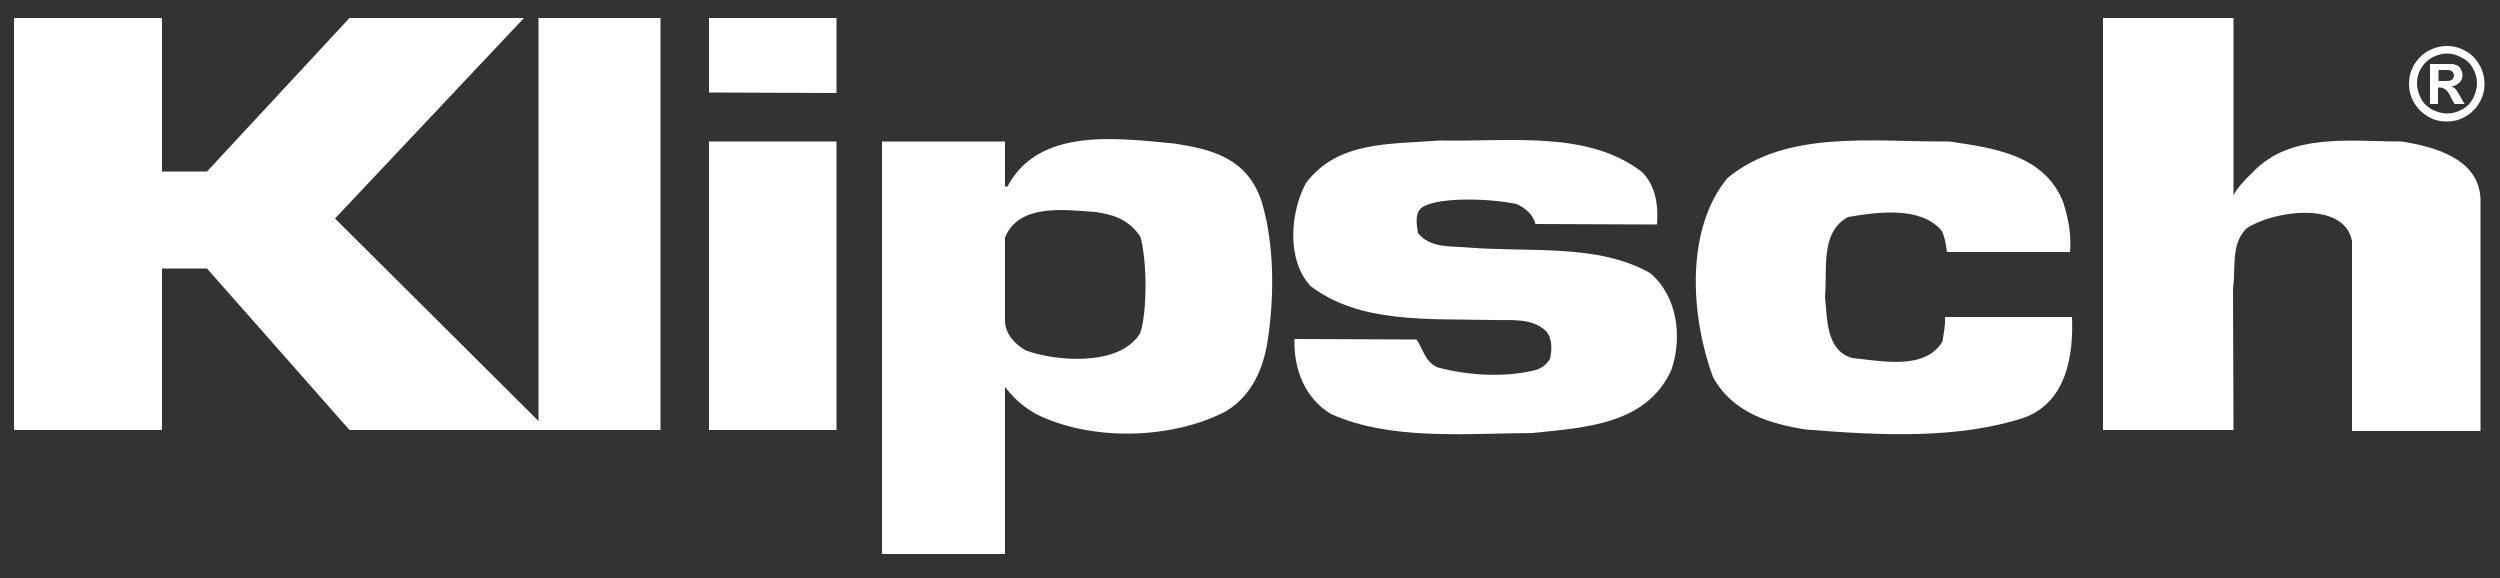 <?xml version="1.0" encoding="utf-8"?>
<!-- Generator: Adobe Illustrator 25.4.1, SVG Export Plug-In . SVG Version: 6.00 Build 0)  -->
<svg version="1.1" id="Layer_1" xmlns="http://www.w3.org/2000/svg" xmlns:xlink="http://www.w3.org/1999/xlink" x="0px" y="0px"
	 width="500px" height="115.7px" viewBox="0 0 500 115.7" style="enable-background:new 0 0 500 115.7;" xml:space="preserve">
<rect x="0" y="0" width="500" height="115.7" fill="#333333" stroke="none"/>
<style type="text/css">
	.st0{fill-rule:evenodd;clip-rule:evenodd;fill:#FFFFFF;}
</style>
<polygon class="st0" points="32.4,3.6 32.4,34.3 41.4,34.3 69.9,3.6 104.8,3.6 67,43.7 107.7,84.2 107.7,3.6 132.1,3.6 132.1,86 
	69.9,86 41.4,53.7 32.4,53.7 32.4,86 2.8,86 2.8,3.6 32.4,3.6 "/>
<polygon class="st0" points="167.3,3.6 167.3,18.6 141.8,18.5 141.8,3.6 167.3,3.6 "/>
<path class="st0" d="M446.7,3.6v35.7c0-0.9,2.3-3.4,3.9-4.9c7.5-7.9,19.5-6.1,29.8-6.1c6,1,15.4,3.2,15.7,11.5v46.4h-25.7V48.2
	c-1.6-8.3-16.3-5.9-21.1-2.5c-3.2,3.1-2.1,7.9-2.7,12l0.1,28.3h-26.1V3.6H446.7L446.7,3.6z"/>
<path class="st0" d="M328.4,34.4c2.7,2.7,3.3,6.6,3,10.5l-24.3-0.1c-0.5-1.9-2-3.2-3.8-4c-5.8-1.2-15.1-1.3-18.4,0.4
	c-2.1,0.9-1.6,3.6-1.3,5.4c2.3,3,6.4,2.6,10,2.9c12.4,1,26-0.8,36.4,5.1c5.5,4.6,6.5,12.8,4.3,19.3c-4.9,11-17.2,11.6-27.8,12.7
	c-13.7,0.1-28.5,1.5-40.3-3.8c-5.2-3.1-7.5-9-7.3-15l24.4,0.1c1.3,1.8,1.7,4.6,4.3,5.6c6.8,1.8,14.2,1.9,19.5,0.5
	c1.2-0.3,2.2-1.1,2.9-2.2c0.4-1.9,0.5-4.1-0.8-5.6c-2.9-2.7-7-2.1-10.9-2.2c-12.9-0.3-26.4,0.7-36.2-6.8c-4.9-5.3-4-14.9-0.9-20.6
	c6.4-8.5,16.9-7.7,26.7-8.5C302,28.4,317.5,26,328.4,34.4L328.4,34.4z"/>
<path class="st0" d="M412.7,40.6c1,3.3,1.6,6.4,1.3,9.8h-24.6c-0.2-1.4-0.4-3-1.1-4.3c-4.2-4.9-12.8-3.7-18.7-2.7
	c-5.6,3.1-4.1,10.3-4.6,16c0.5,4.6,0.2,10.6,5.4,12.2c5.9,0.6,14.6,2.5,18.1-3.3c0.2-1.6,0.6-3.1,0.5-4.9h25.4
	c0.3,7.8-1.1,16.7-9.2,20c-13.3,4.5-29.2,3.7-44,2.5c-7.1-1.1-14.7-3.3-18.6-10.5c-4.4-11.8-5.7-29.4,2.9-39.8
	c11.8-9.7,28.9-7.2,44.4-7.3C398.6,29.6,409,30.9,412.7,40.6L412.7,40.6z"/>
<polygon class="st0" points="167.3,28.3 167.3,86 141.8,86 141.8,28.3 167.3,28.3 "/>
<path class="st0" d="M252.5,40.9c2.3,8.1,2.4,17.9,1.1,26.8c-0.8,5.7-3.1,11.4-8.5,14.6c-10.8,5.6-26.9,6-37.9,0.5
	c-2.2-1.3-3.8-2.4-6.2-5.4v33.4h-24.6V28.3H201l0,9h0.5c6.2-11.8,21.7-9.7,33.3-8.6C241.8,29.8,249.7,31.3,252.5,40.9L252.5,40.9z
	 M228.1,47.4c1.4,5.2,1.3,15.5-0.1,19.3c-4.4,7-17.8,5.3-22.8,3.4c-2.2-1.2-4.2-3.4-4.2-5.9V47.5c2.8-6.9,12.1-5.5,18.2-5.1
	C221.9,42.9,225.5,43.4,228.1,47.4L228.1,47.4z"/>
<path class="st0" d="M489.4,9.2c1.3,0,2.5,0.3,3.7,1c1.2,0.6,2.1,1.6,2.8,2.8c0.7,1.2,1,2.5,1,3.8c0,1.3-0.3,2.5-1,3.7
	c-0.7,1.2-1.6,2.1-2.8,2.8c-1.2,0.7-2.4,1-3.8,1c-1.3,0-2.6-0.3-3.7-1c-1.2-0.7-2.1-1.6-2.8-2.8c-0.7-1.2-1-2.4-1-3.7
	c0-1.3,0.3-2.6,1-3.8c0.7-1.2,1.6-2.1,2.8-2.8C486.9,9.5,488.1,9.2,489.4,9.2L489.4,9.2z M489.4,10.7c-1,0-2,0.3-3,0.8
	c-0.9,0.5-1.7,1.3-2.2,2.2c-0.6,1-0.8,2-0.8,3c0,1,0.3,2,0.8,3c0.5,1,1.3,1.7,2.2,2.2c1,0.5,2,0.8,3,0.8c1.1,0,2.1-0.3,3-0.8
	c1-0.5,1.7-1.3,2.2-2.2c0.5-1,0.8-2,0.8-3c0-1.1-0.3-2.1-0.8-3c-0.5-1-1.3-1.7-2.3-2.2C491.4,11,490.5,10.7,489.4,10.7L489.4,10.7z
	 M486,20.8v-8h1.6c1.6,0,2.4,0,2.6,0c0.3,0,0.5,0,0.7,0.1c0.2,0.1,0.4,0.1,0.6,0.2c0.3,0.2,0.5,0.4,0.7,0.8c0.2,0.4,0.3,0.7,0.3,1.1
	c0,0.6-0.2,1.1-0.6,1.5c-0.4,0.4-0.9,0.7-1.6,0.8c0.2,0.1,0.4,0.2,0.6,0.3c0.1,0.1,0.3,0.3,0.5,0.6l0.6,1l0.9,1.6h-2l-0.7-1.3
	c-0.4-0.9-0.8-1.4-1.1-1.6c-0.3-0.2-0.7-0.4-1.1-0.4h-0.4v3.3H486L486,20.8z M487.6,16.2h0.7c1,0,1.5,0,1.8-0.1
	c0.2-0.1,0.4-0.2,0.5-0.4c0.1-0.2,0.2-0.4,0.2-0.6c0-0.2-0.1-0.4-0.2-0.6c-0.1-0.2-0.3-0.3-0.5-0.4c-0.2-0.1-0.8-0.1-1.7-0.1h-0.7
	V16.2L487.6,16.2z"/>
</svg>
